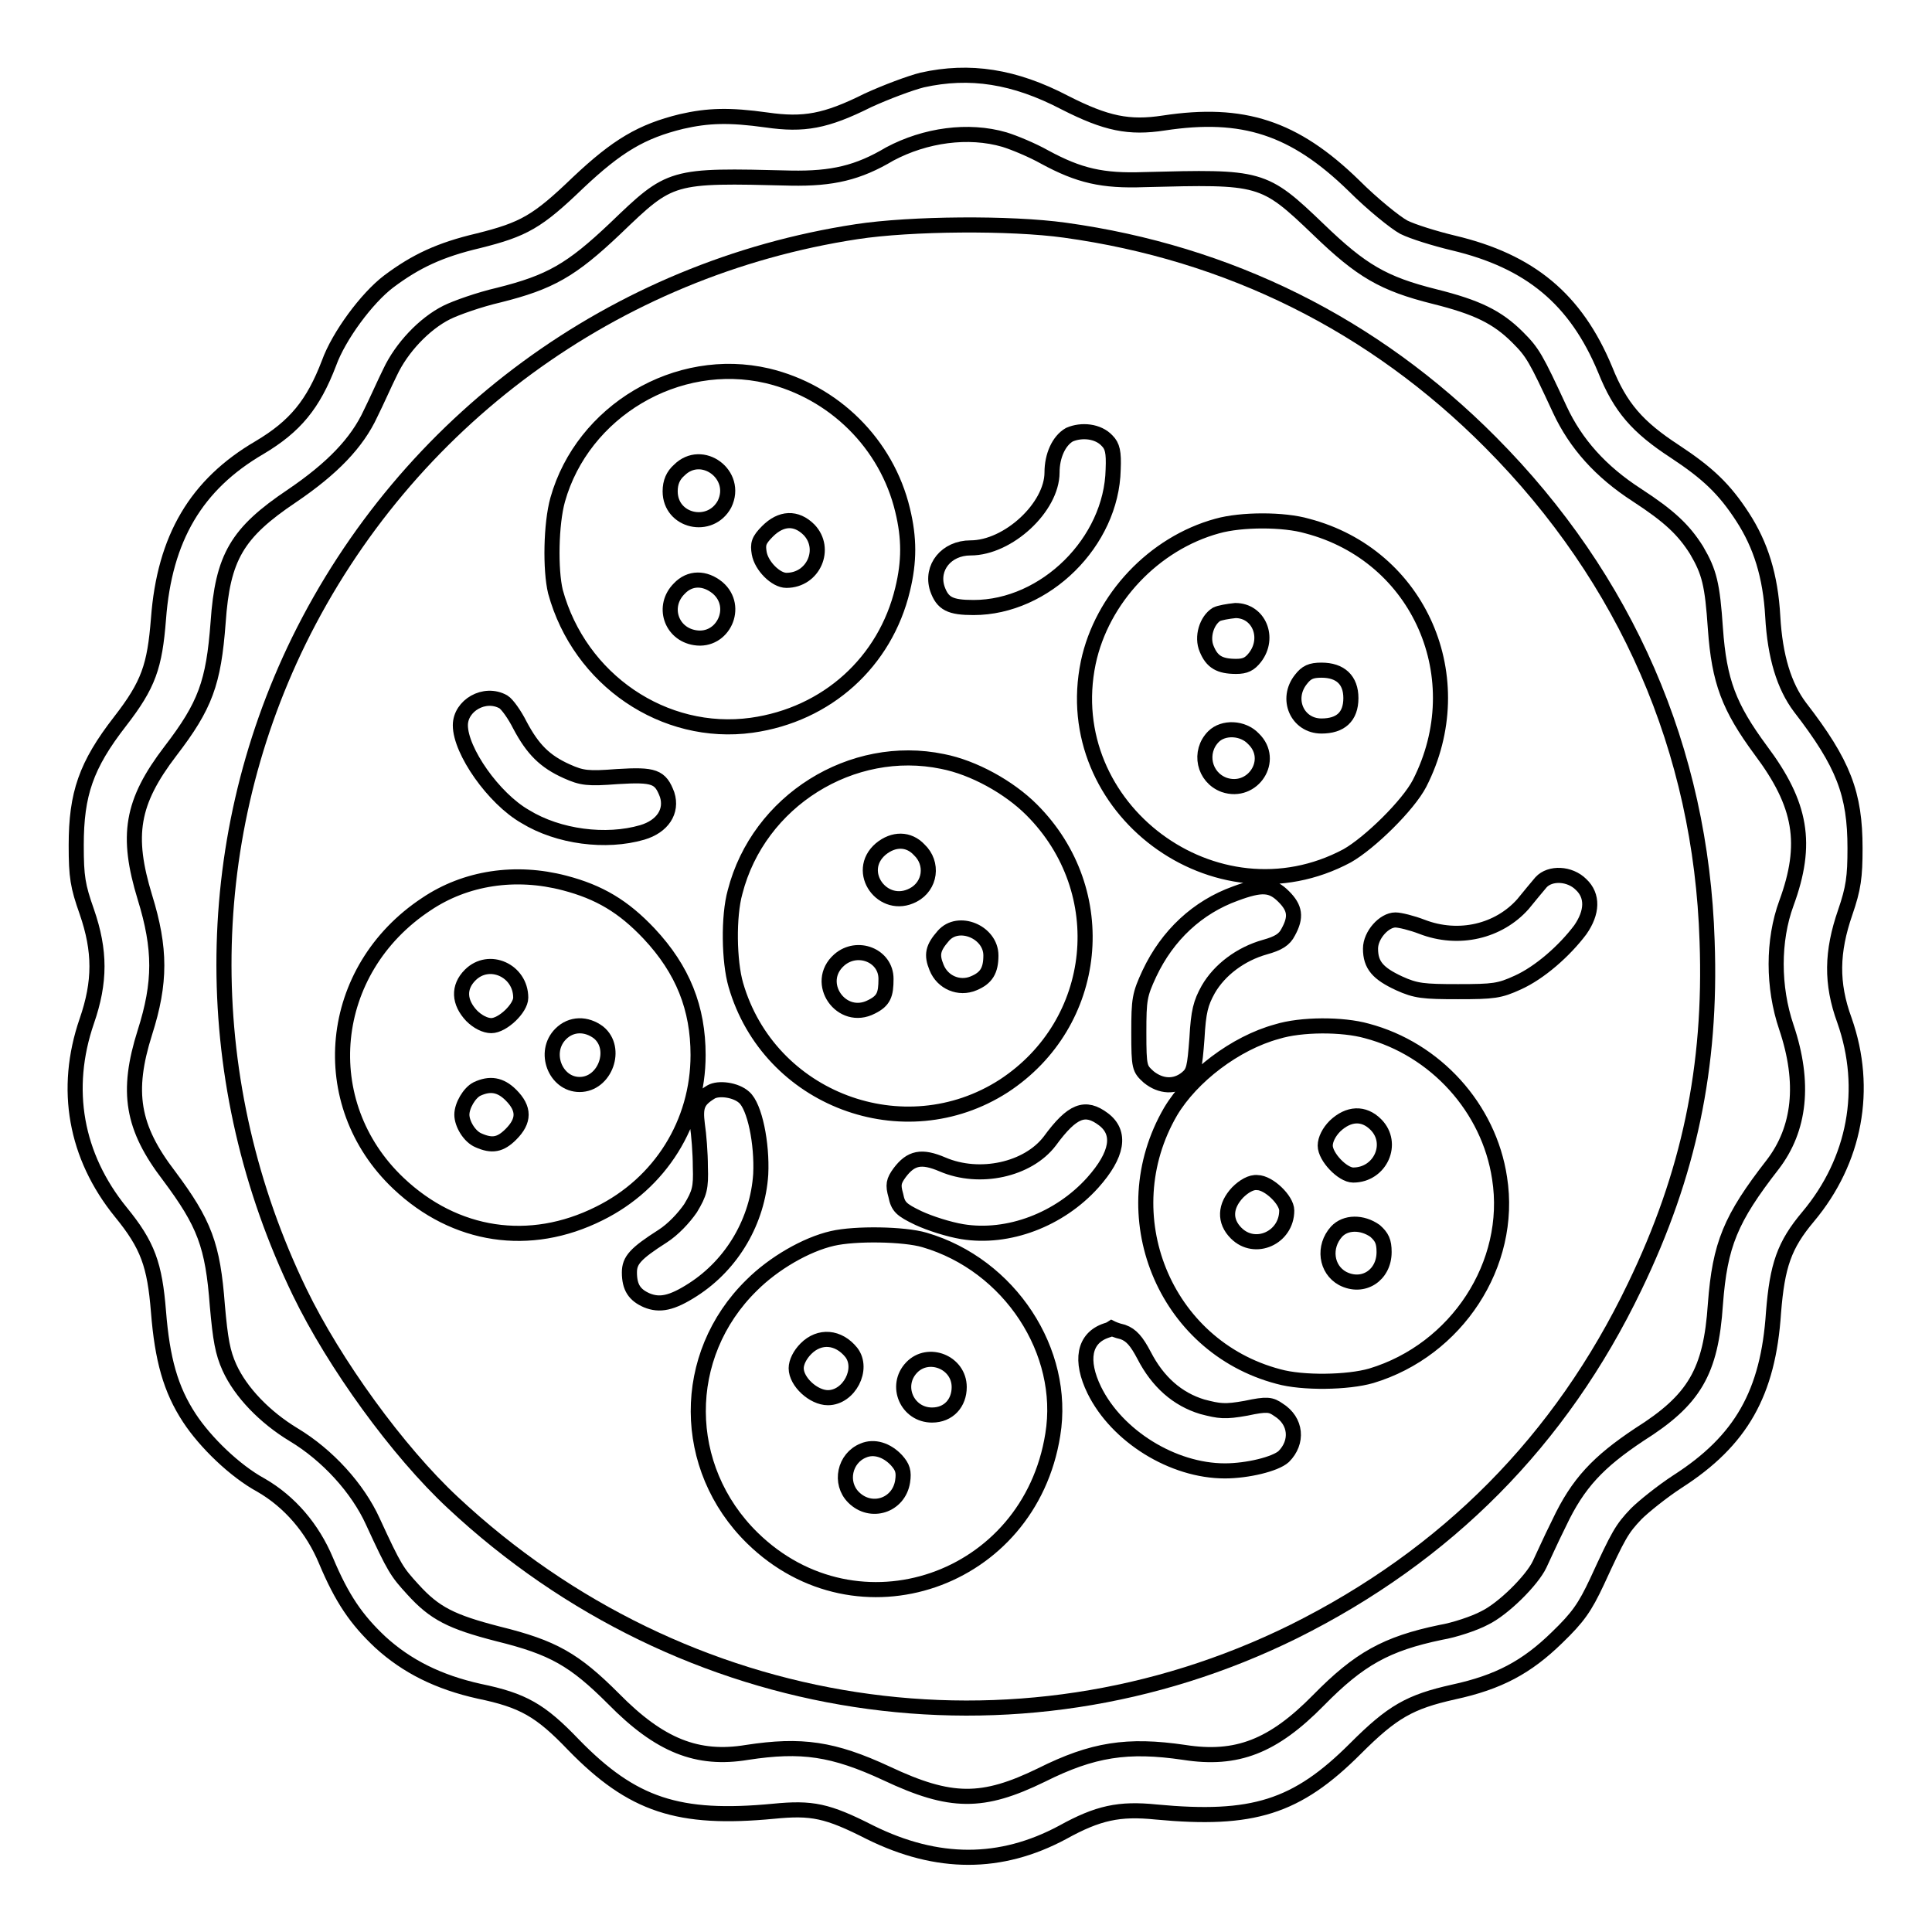 <?xml version="1.0" encoding="utf-8"?>
<!-- Svg Vector Icons : http://www.onlinewebfonts.com/icon -->
<!DOCTYPE svg PUBLIC "-//W3C//DTD SVG 1.1//EN" "http://www.w3.org/Graphics/SVG/1.1/DTD/svg11.dtd">
<svg version="1.1" xmlns="http://www.w3.org/2000/svg" xmlns:xlink="http://www.w3.org/1999/xlink" x="0px" y="0px" viewBox="0 0 256 256" enable-background="new 0 0 256 256" xml:space="preserve">
<g><g><g><path stroke-width="2" fill-opacity="0" stroke="#000000"  d="M122.2,10.6c-1.6,0.4-4.8,1.6-7.2,2.7c-5.6,2.8-8.5,3.3-13.4,2.6c-5-0.7-7.8-0.6-11.3,0.2c-5.3,1.3-8.5,3.2-13.7,8.1c-5.4,5.2-7.2,6.2-13.2,7.7c-5.1,1.2-8.3,2.7-11.9,5.4c-2.9,2.2-6.6,7.2-7.9,10.8c-2.1,5.5-4.5,8.4-9.2,11.2C26,64.2,21.8,71.3,21,82c-0.5,6.3-1.3,8.7-5.1,13.6c-4.5,5.8-5.8,9.6-5.8,16.4c0,4.2,0.2,5.4,1.4,8.8c1.8,5.2,1.8,9.3,0,14.5c-3.1,9-1.5,17.9,4.5,25.3c3.6,4.4,4.5,7,5,13.2c0.5,6.3,1.6,10.3,4.1,14.1c2.1,3.2,6,7,9.5,8.9c3.8,2.2,6.8,5.7,8.6,10c2.1,5,4,7.8,7.2,10.8c3.5,3.2,7.7,5.3,13.1,6.5c5.8,1.2,8.1,2.5,12.5,7.1c7.8,8,13.9,10,26.5,8.8c5.1-0.5,7.1-0.1,12.8,2.8c8.9,4.4,17.3,4.4,25.5,0c4.7-2.6,7.5-3.2,12.4-2.7c12.8,1.2,18.6-0.6,26.4-8.4c4.9-4.9,7.2-6.2,13-7.5c6-1.3,9.7-3.3,13.7-7.2c2.8-2.7,3.7-4,5.3-7.4c2.9-6.3,3.3-7,5.2-9c1-1,3.5-3,5.5-4.3c8.4-5.4,12-11.7,12.7-22.4c0.5-6.2,1.4-8.9,4.6-12.7c6.2-7.4,8-16.9,4.8-26c-1.8-4.9-1.7-9.1,0.1-14.3c1.1-3.2,1.3-4.7,1.3-8.5c0-7.2-1.5-11.2-7.3-18.7c-2.1-2.8-3.3-6.7-3.6-12c-0.3-5.4-1.6-9.5-4-13.2c-2.4-3.7-4.6-5.8-9-8.7c-4.9-3.2-7.2-5.8-9.2-10.8c-3.9-9.4-10-14.4-20.1-16.8c-2.5-0.6-5.4-1.5-6.6-2.1c-1.1-0.6-4.1-3-6.6-5.5c-7.9-7.7-14.7-9.9-25.2-8.3c-4.6,0.7-7.6,0.1-13.1-2.7C134.4,10.1,128.5,9.2,122.2,10.6z M133.1,18.5c1.3,0.4,3.7,1.4,5.3,2.3c4.6,2.5,7.7,3.2,13.2,3c15.5-0.4,15.8-0.4,23.1,6.6c5.7,5.5,8.6,7.2,15.4,8.9c5.6,1.4,8.3,2.7,11,5.4c2,2,2.4,2.7,5.6,9.6c2.1,4.5,5.4,8.2,10.2,11.3c4.3,2.8,6.2,4.6,7.9,7.3c1.7,2.9,2.1,4.5,2.5,10.4c0.5,7,1.8,10.4,6,16.1c5.4,7.2,6.3,12.4,3.4,20.3c-1.8,4.9-1.8,11.1,0,16.4c2.5,7.4,1.8,13.5-1.8,18.2c-5.6,7.2-7,10.6-7.6,18.5c-0.6,9-2.8,12.7-10.1,17.3c-5.4,3.6-8.1,6.4-10.6,11.7c-1.2,2.4-2.3,4.9-2.6,5.5c-1,2.1-4.8,5.9-7.3,7.1c-1.3,0.7-4,1.6-5.8,1.9c-7.2,1.5-10.8,3.5-16.2,9c-6,6.1-10.8,8-17.8,6.9c-7.5-1.1-12.1-0.4-18.9,3c-7.8,3.8-12,3.8-20.5-0.2c-7.1-3.3-11.3-3.9-18.5-2.8c-6.6,1.1-11.6-0.9-17.7-7.1c-5.2-5.2-8-6.8-15.3-8.6c-6.2-1.6-8.4-2.7-11.3-5.9c-2.1-2.3-2.4-2.7-5.3-9c-2-4.4-6-8.8-10.5-11.5c-3.8-2.3-7-5.6-8.5-8.9c-0.9-2-1.2-3.7-1.6-8.2c-0.6-8-1.7-10.9-6.4-17.2c-4.9-6.4-5.7-11.1-3.2-19c2.1-6.6,2.1-11.1,0-17.9c-2.5-8.2-1.8-12.6,3.4-19.4c4.6-6,5.7-9,6.3-17c0.6-8.7,2.5-11.9,9.8-16.8c5.3-3.6,8.6-7,10.4-10.9c0.8-1.6,1.9-4.1,2.6-5.5c1.5-3.2,4.5-6.4,7.5-7.9c1.2-0.6,4.3-1.7,6.9-2.3c6.8-1.7,9.6-3.3,15.4-8.8c7.4-7.1,7.3-7.1,23.3-6.7c5.5,0.1,8.9-0.7,13.1-3.2C122.6,17.9,128.3,17.1,133.1,18.5z"/><path stroke-width="2" fill-opacity="0" stroke="#000000"  d="M113.5,30.7c-32.1,4.9-59.6,25.1-73.9,54.2c-13.3,27.2-13.2,58.8,0.1,86.3c4.6,9.5,13,21.1,20.3,27.9c30.6,28.6,74.5,35.3,111.4,17.1c20.3-10.1,35.4-25.3,45.2-45.7c7.2-14.9,10.2-29.1,9.6-45.8c-0.8-25.3-10.7-48-28.7-66.1C182,43,162.8,33.5,141.1,30.5C133.9,29.5,120.7,29.6,113.5,30.7z M101.7,49.8c8.8,2.1,15.8,9,17.9,17.8c0.9,3.7,0.9,6.8,0,10.5c-2.3,9.6-10,16.6-20,18c-11.6,1.6-22.8-6-26-17.7c-0.7-2.9-0.6-9,0.3-12.2C77.2,54.5,89.7,47,101.7,49.8z M146.7,58.4c0.7,0.7,0.9,1.5,0.8,3.8c-0.2,9.6-9,18.3-18.5,18.3c-3.1,0-4.1-0.5-4.8-2.5c-0.9-2.8,1.2-5.4,4.4-5.4c5,0,10.8-5.4,10.8-10c0-2.2,0.9-4.2,2.3-5C143.3,56.9,145.5,57.1,146.7,58.4z M173.2,69.7c14.9,3.9,22,20.2,14.9,34.1c-1.5,2.9-6.6,7.9-9.6,9.6c-17.4,9.3-38.3-6.3-34.3-25.6c1.8-8.5,8.7-15.8,17.1-18.1C164.5,68.8,170.1,68.8,173.2,69.7z M66.7,93c0.5,0.3,1.5,1.7,2.2,3.1c1.7,3.2,3.3,4.8,6.2,6.1c2,0.9,2.8,1,6.7,0.7c4.9-0.3,5.7,0,6.6,2.4c0.7,2.2-0.6,4.2-3.3,5c-4.8,1.4-11.1,0.6-15.5-2.1c-4.2-2.4-8.6-8.7-8.6-12.1C61,93.5,64.2,91.6,66.7,93z M124.9,100.9c4.1,0.8,8.8,3.4,11.8,6.4c10.8,10.8,9,28.3-3.7,36.6c-13.2,8.5-31.1,1.8-35.5-13.4c-0.9-3.1-1-9.1-0.1-12.3C100.5,106.1,112.9,98.4,124.9,100.9z M74.8,117c4.6,1.2,7.8,3.1,11.2,6.7c4.5,4.8,6.5,9.9,6.5,16.1c0,9-5,17-13.1,21c-9.2,4.6-19.1,3.1-26.6-4c-11.2-10.6-9.5-28.3,3.7-37C61.7,116.3,68.3,115.3,74.8,117z M209.5,117.2c1.6,1.5,1.5,3.7-0.1,6c-2.1,2.8-5.4,5.7-8.3,7c-2.4,1.1-3.2,1.2-7.9,1.2c-4.6,0-5.6-0.1-7.8-1.1c-2.8-1.3-3.8-2.4-3.8-4.6c0-1.8,1.8-3.8,3.3-3.8c0.6,0,2.2,0.4,3.5,0.9c4.9,1.9,10.2,0.6,13.4-3c0.8-1,1.9-2.3,2.4-2.9C205.4,115.6,208,115.7,209.5,117.2z M170.1,118.8c1.5,1.5,1.7,2.7,0.6,4.7c-0.5,1-1.3,1.5-3.1,2c-3.2,0.9-6,3-7.5,5.6c-1,1.8-1.3,2.9-1.5,6.5c-0.3,3.9-0.4,4.5-1.4,5.3c-1.5,1.2-3.4,1.1-5-0.2c-1.2-1.1-1.3-1.2-1.3-5.9c0-4.4,0.1-5,1.4-7.8c2.4-5.1,6.4-8.8,11.4-10.6C167.2,117.1,168.5,117.2,170.1,118.8z M181.1,136.6c9.1,2.4,16.2,10.2,17.6,19.5c1.8,11.4-5.7,22.8-17,26.2c-3.1,0.9-9.1,1-12.3,0.1c-15.2-4-22.2-21.5-14.3-35.1c2.8-4.7,8.6-9.1,14.1-10.6C172.4,135.7,177.9,135.7,181.1,136.6z M98.6,145.4c1.4,1.2,2.4,6.1,2.2,10.2c-0.4,6.1-3.7,11.9-9,15.3c-2.8,1.8-4.4,2.1-6.1,1.4c-1.6-0.7-2.3-1.7-2.3-3.7c0-1.6,0.8-2.5,4.4-4.8c1.4-0.9,2.8-2.4,3.7-3.7c1.2-2,1.4-2.7,1.3-5.5c0-1.8-0.2-4.3-0.4-5.6c-0.3-2.4,0-3.2,1.8-4.3C95.2,144.1,97.5,144.4,98.6,145.4z M146.2,148.3c2.4,1.8,1.9,4.7-1.4,8.4c-4.4,4.9-11.2,7.5-17.3,6.5c-1.8-0.3-4.3-1.1-5.8-1.8c-2.3-1.1-2.7-1.5-3-3c-0.4-1.4-0.3-1.9,0.5-3c1.5-2,2.9-2.3,5.7-1.1c4.9,2.1,11.3,0.7,14.2-3.1C142.1,147.1,143.8,146.5,146.2,148.3z M122.5,164.3c11.3,3.3,18.8,14.8,17,25.8c-3.1,19.5-25.9,27.3-39.8,13.7c-9.5-9.3-9.6-24.2-0.1-33.5c2.9-2.9,7.2-5.4,10.7-6.2C113.3,163.4,119.8,163.5,122.5,164.3z M148.8,176.5c1.1,0.4,1.8,1.2,2.8,3.1c1.8,3.5,4.4,5.8,7.7,6.8c2.3,0.6,3,0.7,5.8,0.2c2.8-0.6,3.3-0.5,4.3,0.2c2.4,1.5,2.6,4.3,0.7,6.2c-1.1,1-4.8,1.9-7.8,1.9c-6.9,0-14.3-4.6-17.3-10.7c-1.9-3.9-1.4-6.9,1.6-7.9c0.4-0.1,0.7-0.3,0.7-0.3C147.3,176,147.9,176.3,148.8,176.5z"/><path stroke-width="2" fill-opacity="0" stroke="#000000"  d="M90,62.3c-0.8,0.7-1.2,1.6-1.2,2.8c0,4,5.3,5.2,7.2,1.7C97.9,62.9,93,59.3,90,62.3z"/><path stroke-width="2" fill-opacity="0" stroke="#000000"  d="M101.7,70.4c-1.2,1.2-1.3,1.7-1.1,2.9c0.3,1.7,2.2,3.6,3.6,3.6c3.6,0,5.4-4.2,3-6.7C105.5,68.5,103.5,68.6,101.7,70.4z"/><path stroke-width="2" fill-opacity="0" stroke="#000000"  d="M90,78c-2.3,2.3-1.1,6,2.1,6.5c3.7,0.6,5.9-4.1,3-6.6C93.4,76.5,91.4,76.5,90,78z"/><path stroke-width="2" fill-opacity="0" stroke="#000000"  d="M161.2,81.4c-1.3,0.8-2,3-1.3,4.6c0.7,1.7,1.7,2.3,3.9,2.3c1.2,0,1.8-0.3,2.5-1.2c2-2.6,0.5-6.2-2.6-6.2C162.7,81,161.6,81.2,161.2,81.4z"/><path stroke-width="2" fill-opacity="0" stroke="#000000"  d="M172.4,90c-2.1,2.6-0.5,6.2,2.7,6.2c2.5,0,3.9-1.2,3.9-3.7c0-2.4-1.4-3.7-3.9-3.7C173.7,88.8,173.1,89.1,172.4,90z"/><path stroke-width="2" fill-opacity="0" stroke="#000000"  d="M160.8,97.6c-2,2-1.3,5.4,1.4,6.4c3.8,1.3,6.8-3.3,3.9-6.1C164.7,96.4,162.1,96.3,160.8,97.6z"/><path stroke-width="2" fill-opacity="0" stroke="#000000"  d="M116.7,112.5c-3.5,3,0.3,8.2,4.3,6.1c2.3-1.2,2.7-4.2,0.8-6C120.4,111.1,118.4,111.1,116.7,112.5z"/><path stroke-width="2" fill-opacity="0" stroke="#000000"  d="M125,124c-1.4,1.6-1.6,2.5-0.9,4.2c0.8,2,3,2.9,4.9,2.1c1.7-0.7,2.3-1.7,2.3-3.7C131.3,123.5,127,121.7,125,124z"/><path stroke-width="2" fill-opacity="0" stroke="#000000"  d="M111.2,127.2c-3.4,3,0.3,8.3,4.3,6.2c1.6-0.8,1.9-1.6,1.9-3.7C117.4,126.6,113.6,125.1,111.2,127.2z"/><path stroke-width="2" fill-opacity="0" stroke="#000000"  d="M62.3,129.2c-1.6,1.6-1.5,3.6,0.2,5.4c0.8,0.8,1.8,1.3,2.6,1.3c1.5,0,3.9-2.3,3.9-3.7C69,128.6,64.8,126.7,62.3,129.2z"/><path stroke-width="2" fill-opacity="0" stroke="#000000"  d="M74.3,137c-2.4,2.4-0.7,6.7,2.5,6.7c3.4,0,5.1-4.8,2.5-6.9C77.7,135.6,75.7,135.6,74.3,137z"/><path stroke-width="2" fill-opacity="0" stroke="#000000"  d="M63.2,144.3c-1,0.5-2,2.2-2,3.4c0,1.2,1,2.9,2.2,3.4c1.8,0.8,2.9,0.6,4.3-0.8c1.8-1.8,1.8-3.4,0-5.2C66.3,143.7,64.9,143.5,63.2,144.3z"/><path stroke-width="2" fill-opacity="0" stroke="#000000"  d="M176.9,149.2c-0.8,0.8-1.3,1.8-1.3,2.6c0,1.5,2.3,3.9,3.7,3.9c3.6,0,5.5-4.2,3-6.7C180.7,147.4,178.7,147.5,176.9,149.2z"/><path stroke-width="2" fill-opacity="0" stroke="#000000"  d="M164,158c-1.7,1.8-1.8,3.8-0.2,5.4c2.5,2.5,6.7,0.6,6.7-3c0-1.4-2.4-3.7-3.9-3.7C165.8,156.6,164.8,157.2,164,158z"/><path stroke-width="2" fill-opacity="0" stroke="#000000"  d="M177.1,163.2c-1.8,2-1.4,5,0.8,6.2c2.7,1.4,5.5-0.4,5.5-3.5c0-1.4-0.3-2-1.2-2.8C180.5,161.9,178.3,161.9,177.1,163.2z"/><path stroke-width="2" fill-opacity="0" stroke="#000000"  d="M106.8,178.7c-0.8,0.8-1.3,1.8-1.3,2.6c0,1.8,2.3,3.9,4.2,3.9c2.8,0,4.8-3.8,3.1-6C111.1,177.1,108.6,176.9,106.8,178.7z"/><path stroke-width="2" fill-opacity="0" stroke="#000000"  d="M120.8,181.2c-2.3,2.4-0.6,6.3,2.7,6.3c2.2,0,3.6-1.6,3.6-3.7C127.1,180.5,123,178.9,120.8,181.2z"/><path stroke-width="2" fill-opacity="0" stroke="#000000"  d="M114.4,192.2c-2.5,1-3.2,4.3-1.3,6.2c2.3,2.3,6,1.1,6.5-2.1c0.2-1.3,0-1.9-0.8-2.8C117.5,192.1,115.8,191.6,114.4,192.2z"/></g></g></g>
</svg>